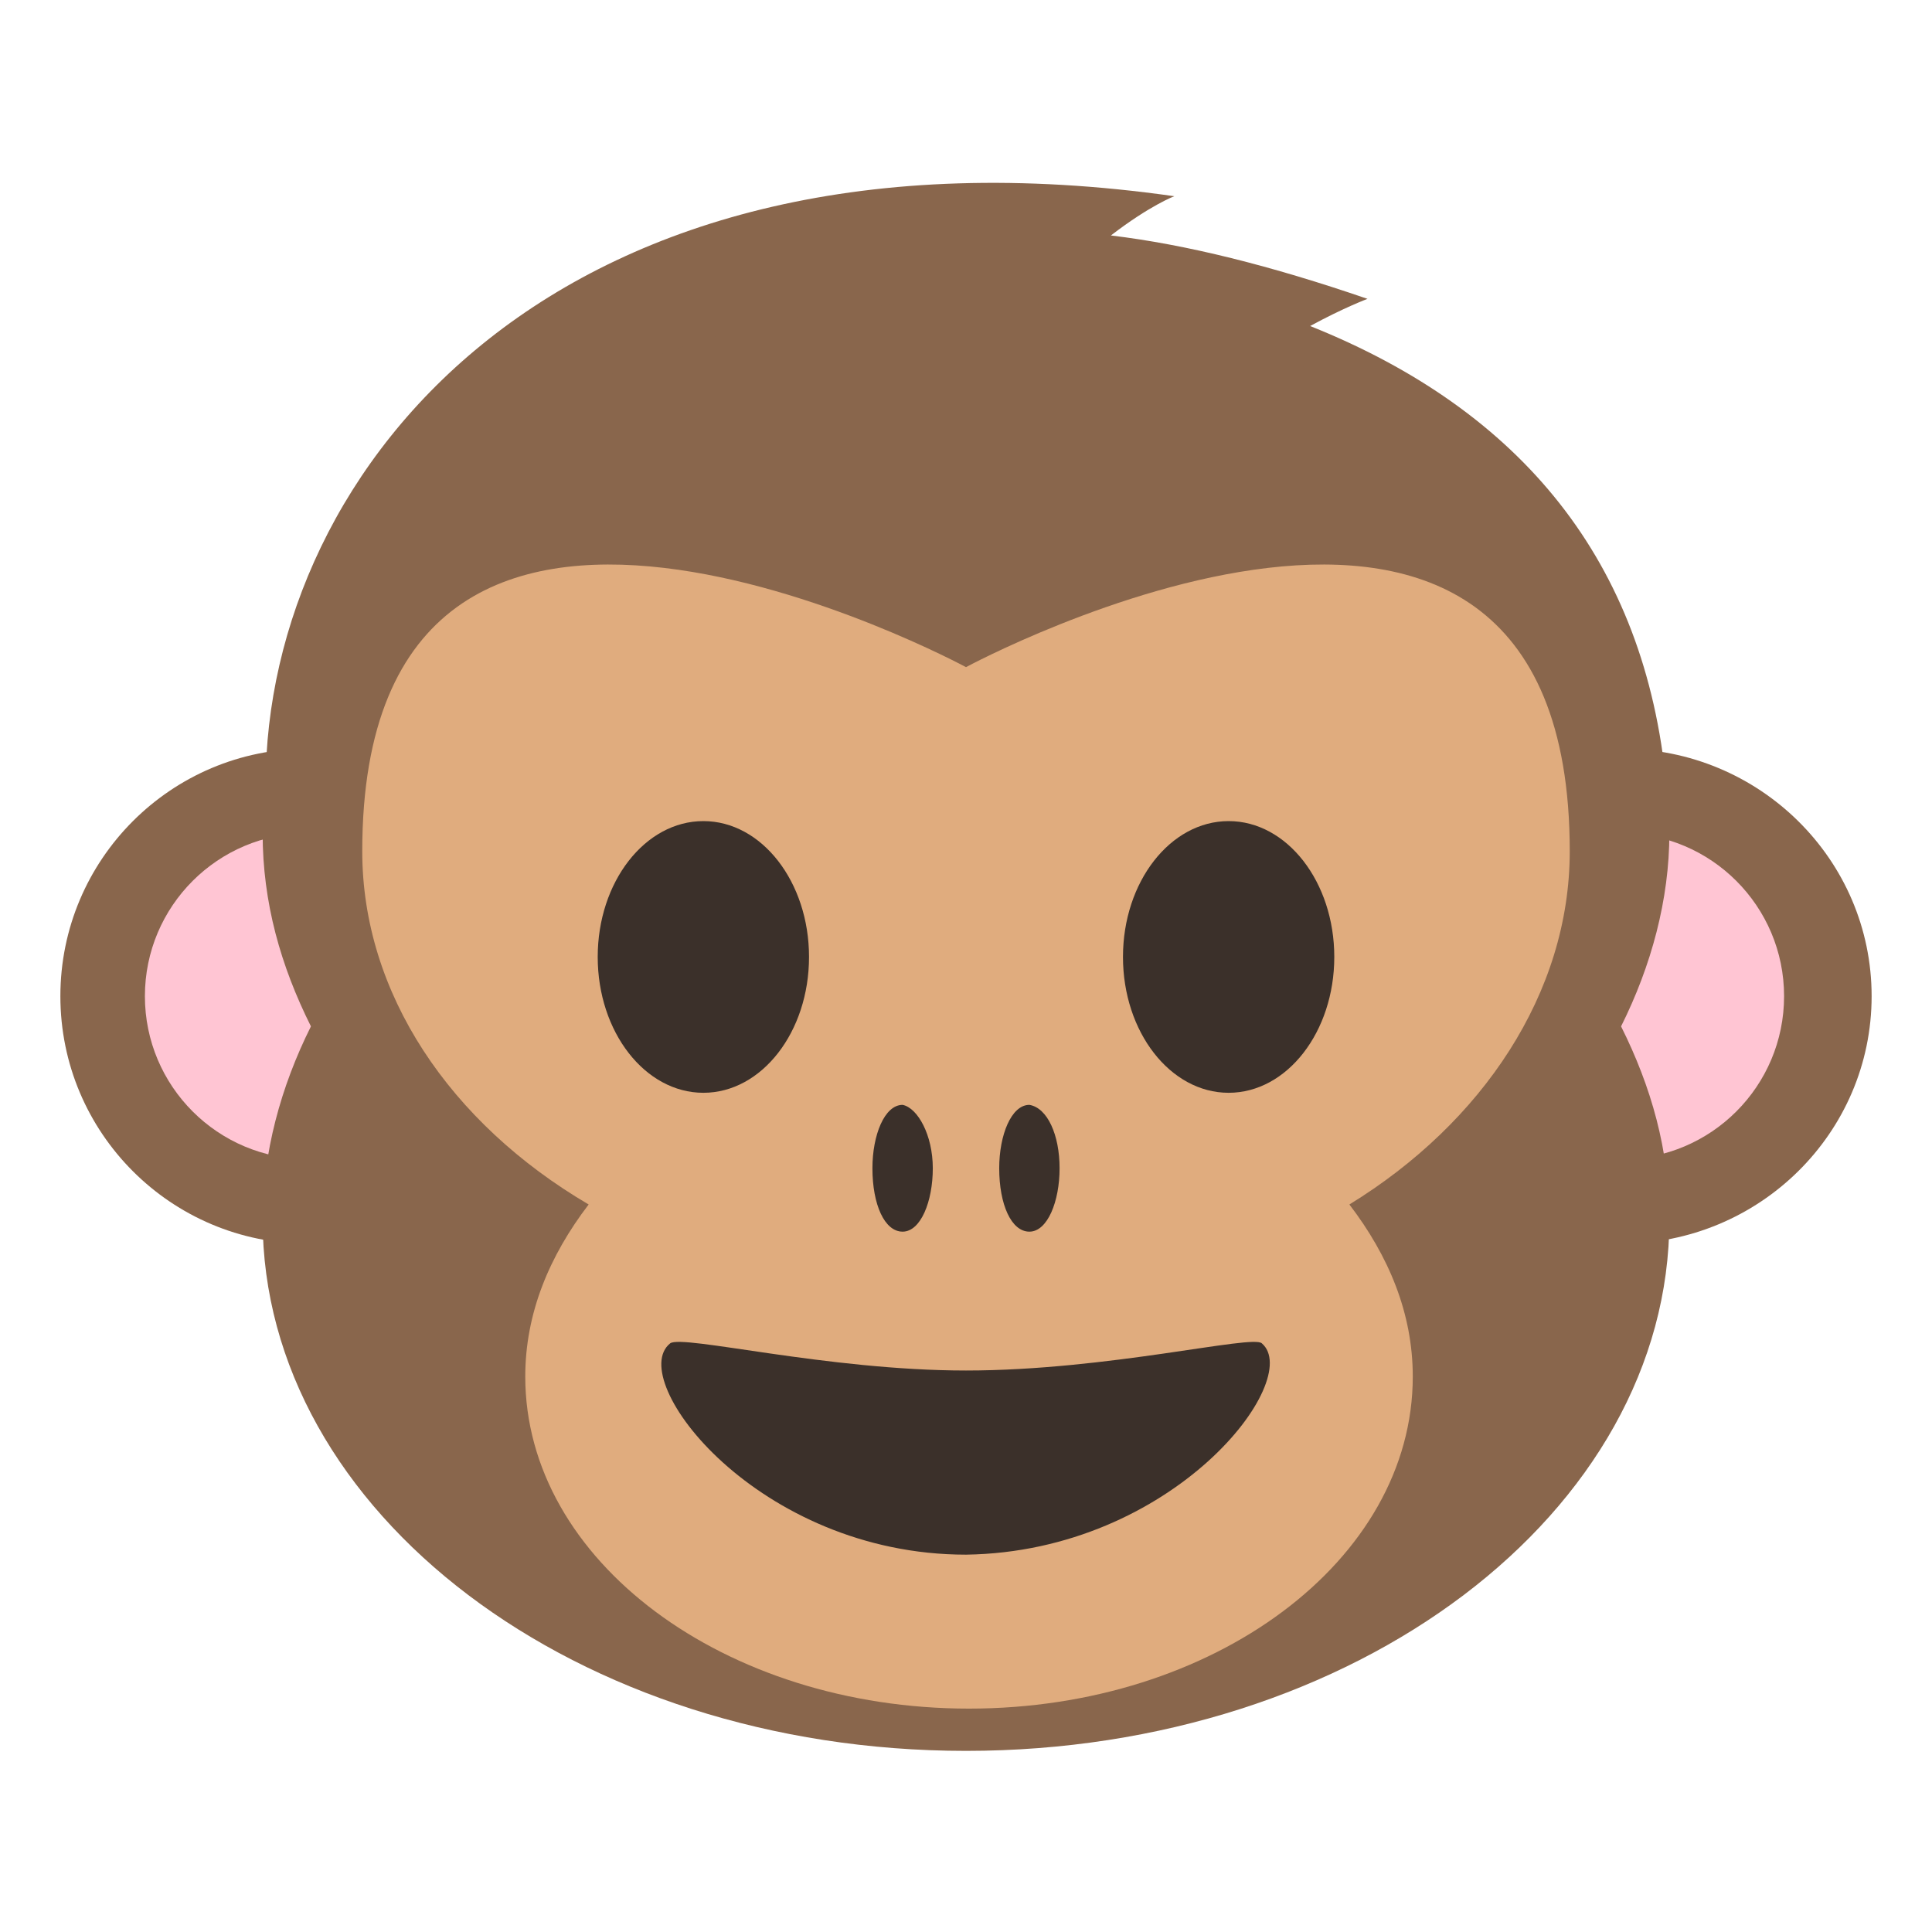 <svg width="256" height="256" viewBox="0 0 256 256" fill="none" xmlns="http://www.w3.org/2000/svg">
<path d="M214.8 164.8C233.135 164.8 248 150.115 248 132C248 113.885 233.135 99.2 214.8 99.2C196.464 99.2 181.6 113.885 181.6 132C181.6 150.115 196.464 164.8 214.8 164.8Z" fill="#89664C"/>
<path d="M214.8 153.6C226.73 153.6 236.4 143.929 236.4 132C236.4 120.071 226.73 110.4 214.8 110.4C202.871 110.4 193.2 120.071 193.2 132C193.2 143.929 202.871 153.6 214.8 153.6Z" fill="#FFC5D3"/>
<path d="M40.8 164.8C58.915 164.8 73.6 150.115 73.6 132C73.6 113.885 58.915 99.2 40.8 99.2C22.685 99.2 8 113.885 8 132C8 150.115 22.685 164.8 40.8 164.8Z" fill="#89664C"/>
<path d="M40.8 153.6C52.73 153.6 62.4 143.929 62.4 132C62.4 120.071 52.73 110.4 40.8 110.4C28.871 110.4 19.2 120.071 19.2 132C19.2 143.929 28.871 153.6 40.8 153.6Z" fill="#FFC5D3"/>
<path d="M173.6 43.2C178 40.8 181.2 39.6 181.2 39.6C168.4 35.2 157.2 32.4 147.2 31.2C152.4 27.2 155.6 26 155.6 26C74 14.4 35.2 62 35.2 104H220.8C218 74.4 201.6 54.4 173.6 43.2" fill="#89664C"/>
<path d="M221.2 110.4C221.2 71.6 179.6 40 128 40C76.4 40 34.8 71.6 34.8 110.4C34.8 119.6 37.2 128 41.2 136C37.2 144 34.8 152.8 34.8 161.6C34.8 200.4 76.4 232 128 232C179.6 232 221.2 200.4 221.2 161.6C221.2 152.4 218.8 144 214.8 136C218.8 128 221.2 119.2 221.2 110.4Z" fill="#89664C"/>
<path d="M208 112.8C208 45.2 128 88.4 128 88.4C128 88.4 48 45.2 48 112.8C48 131.6 59.6 148.8 78 159.6C72.8 166.4 69.6 174 69.6 182.4C69.6 206.8 96 226.4 128.4 226.4C160.8 226.4 187.2 206.8 187.2 182.4C187.2 174 184 166.4 178.8 159.6C196.4 148.8 208 131.6 208 112.8" fill="#E0AC7E"/>
<path d="M140.401 154.8C140.401 159.2 138.801 163.2 136.401 163.2C134.001 163.2 132.401 159.6 132.401 154.8C132.401 150.4 134.001 146.4 136.401 146.4C138.801 146.8 140.401 150.4 140.401 154.8ZM123.601 154.8C123.601 159.2 122.001 163.2 119.601 163.2C117.201 163.2 115.601 159.6 115.601 154.8C115.601 150.4 117.201 146.4 119.601 146.4C121.601 146.8 123.601 150.4 123.601 154.8Z" fill="#3B302A"/>
<path d="M162.8 144.8C170.532 144.8 176.8 136.741 176.8 126.8C176.8 116.859 170.532 108.8 162.8 108.8C155.068 108.8 148.8 116.859 148.8 126.8C148.8 136.741 155.068 144.8 162.8 144.8Z" fill="#3B302A"/>
<path d="M93.2 144.8C100.932 144.8 107.2 136.741 107.2 126.8C107.2 116.859 100.932 108.8 93.2 108.8C85.468 108.8 79.2 116.859 79.2 126.8C79.2 136.741 85.468 144.8 93.2 144.8Z" fill="#3B302A"/>
<path d="M167.201 178C172.801 182.8 155.601 205.6 128.001 206C100.401 206 82.801 182.8 88.801 178C90.401 176.8 109.601 181.6 128.001 181.6C146.801 181.6 166.001 176.8 167.201 178Z" fill="#3B302A"/>
</svg>
